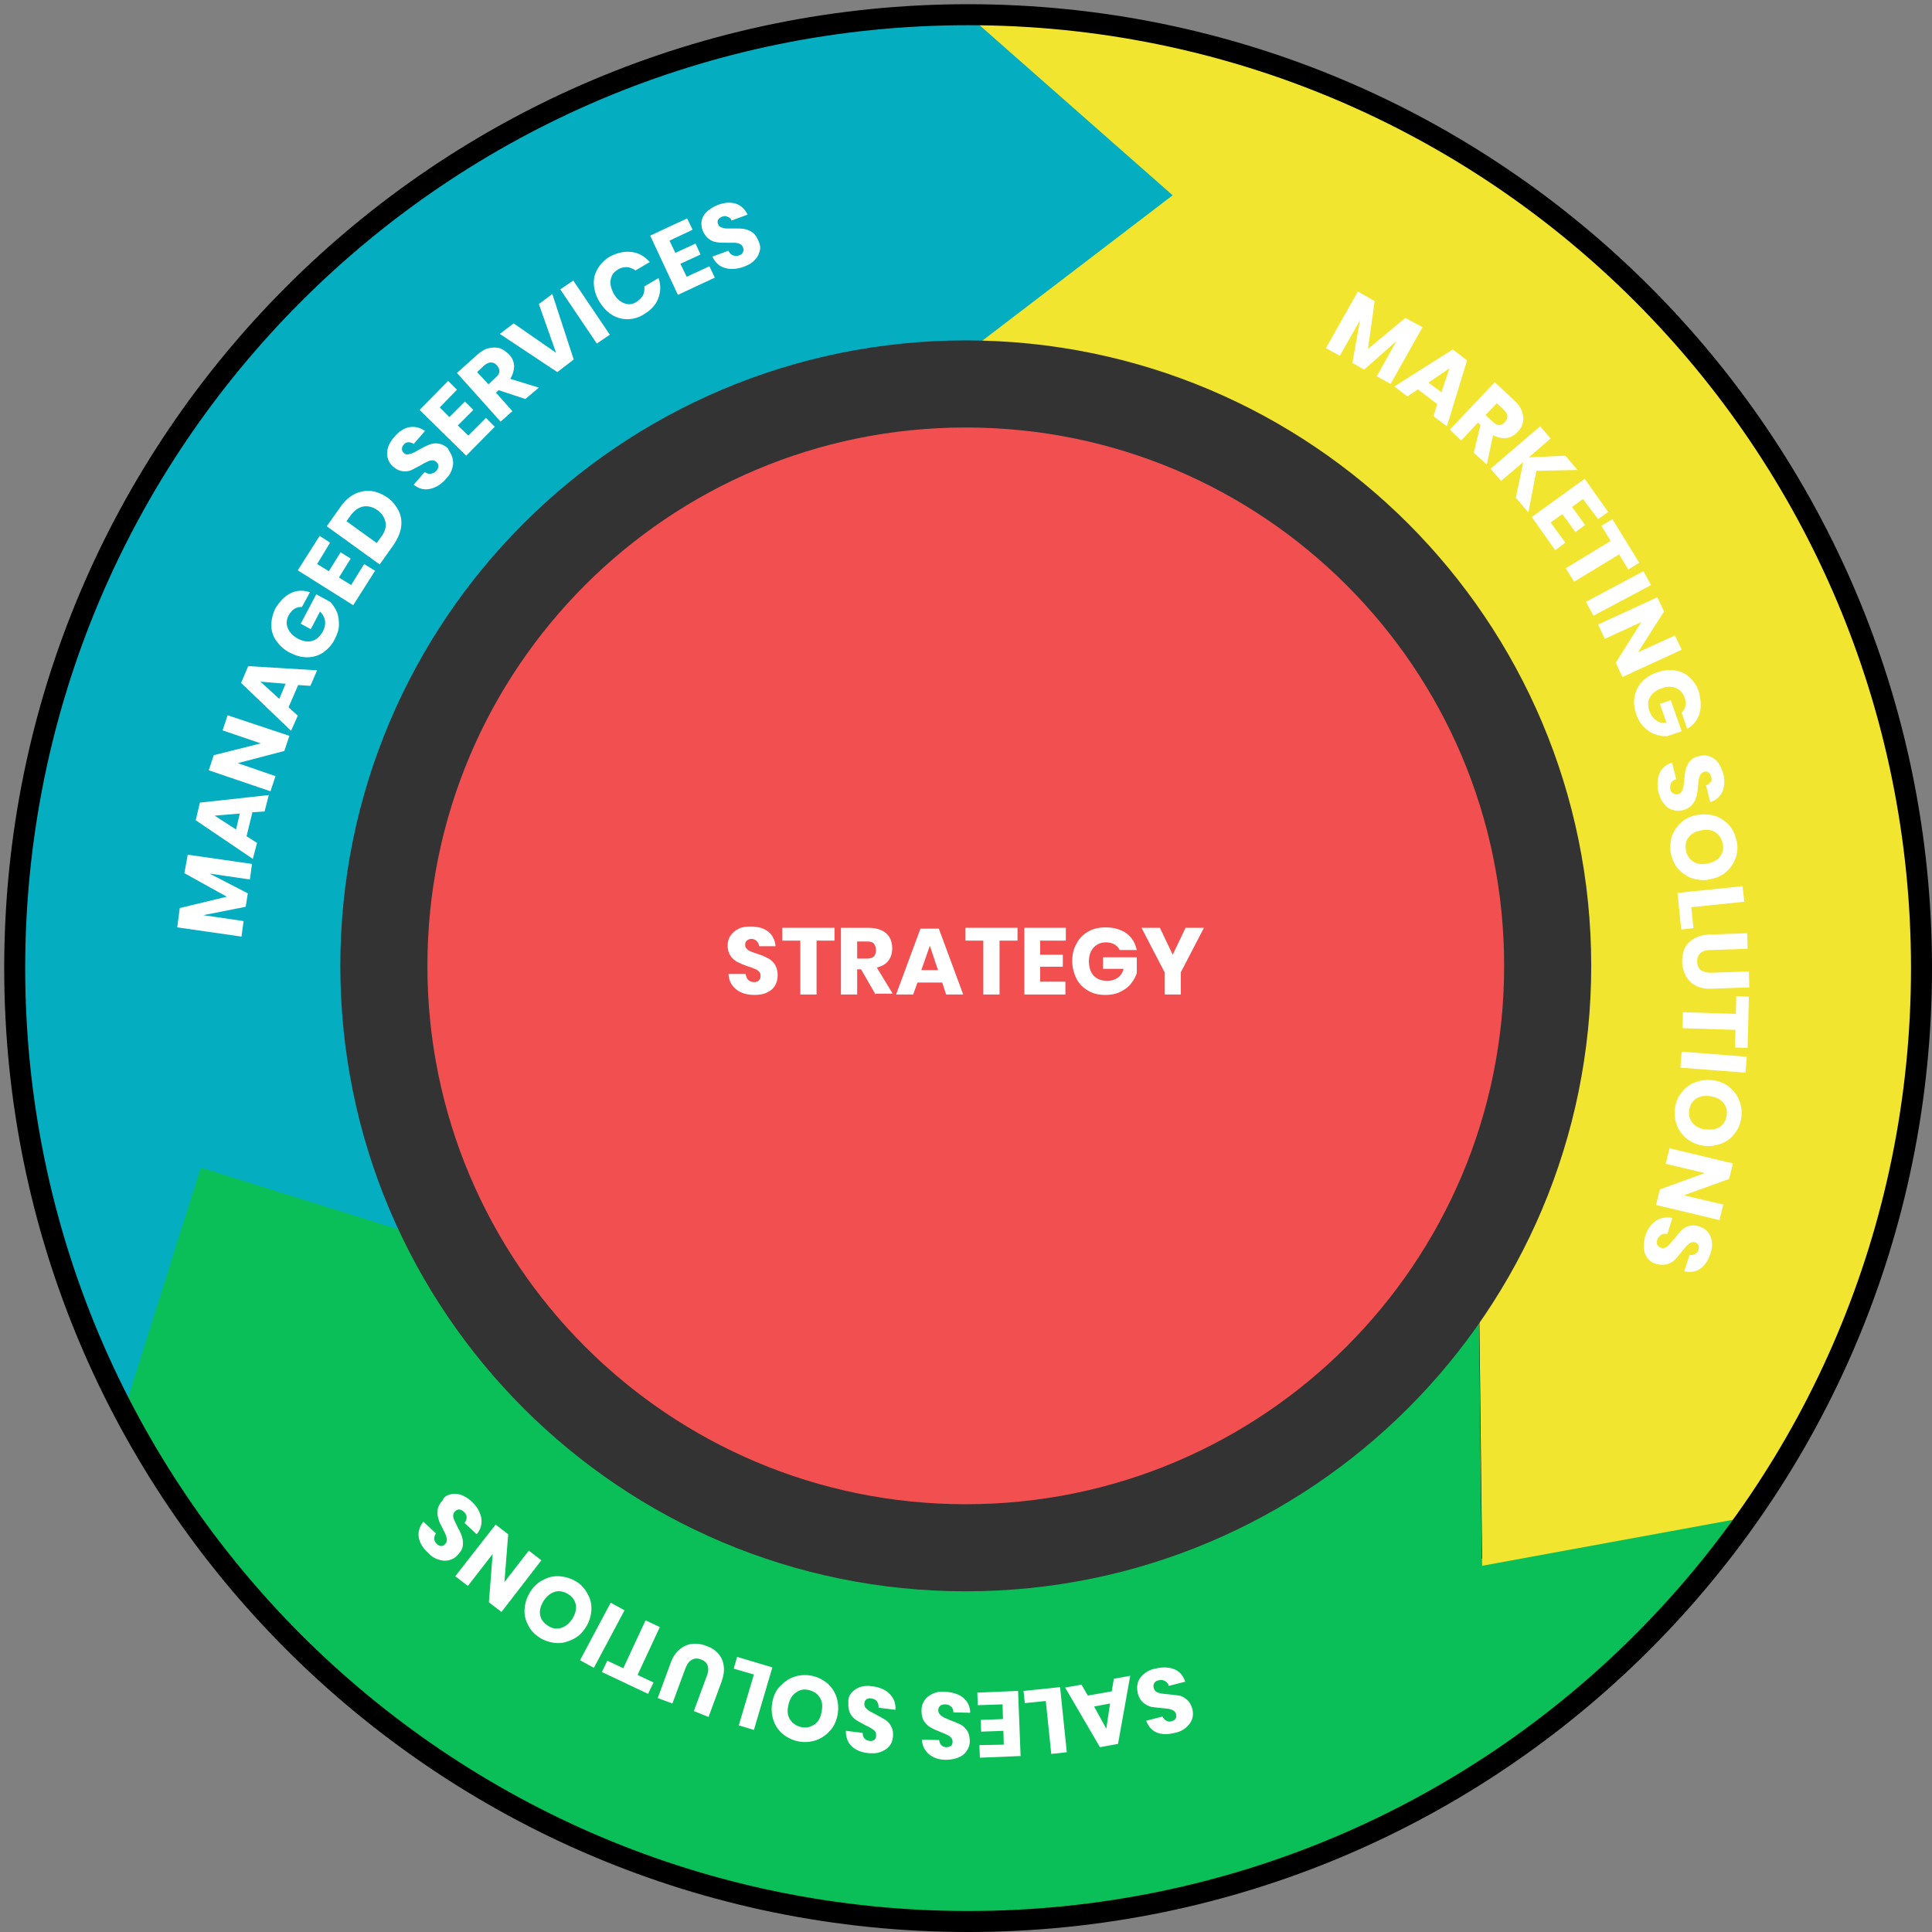 <?xml version="1.0" encoding="utf-8"?>
<!-- Generator: Adobe Illustrator 24.3.0, SVG Export Plug-In . SVG Version: 6.00 Build 0)  -->
<svg version="1.1" id="epeqav7h16cj1" shape-rendering="geometricPrecision" text-rendering="geometricPrecision"
	 xmlns="http://www.w3.org/2000/svg" xmlns:xlink="http://www.w3.org/1999/xlink" x="0px" y="0px" viewBox="0 0 460 460"
	 style="enable-background:new 0 0 460 460;" xml:space="preserve">
<rect x="0" y="0" width="460" height="460" fill="#808080" stroke="none"/>
<style type="text/css">
	.st0{stroke:#000000;stroke-miterlimit:10;}
	.st1{fill:#04ADBF;}
	.st2{fill:#0ABF58;}
	.st3{fill:#F2E530;}
	.st4{fill:#FFFFFF;}
	.st5{fill:none;stroke:#000000;stroke-width:5;stroke-miterlimit:10;}
	.st6{fill:#F25050;stroke:#333333;stroke-width:20.366;stroke-miterlimit:10.183;}
</style>
<path id="epeqav7h16cj2" class="st0" d="M230.5,457.5c125.4,0,227-101.6,227-227s-101.6-227-227-227c-125.4,0-227,101.6-227,227
	S105.1,457.5,230.5,457.5z"/>
<g id="epeqav7h16cj3">
	<path id="epeqav7h16cj4" class="st1" d="M235.8,3.5l50.2,43l-49.9,37.3c0,0-198.6,12-133,213.9l-54.5-16.4L30.3,337
		c0,0-68.8-105.8,11.8-231.5C115.9-9.8,235.8,3.5,235.8,3.5z"/>
	<path id="epeqav7h16cj5" class="st2" d="M30,334.4L47.8,278l53.1,16.6c0,0,105.7,171.8,251.2,14.4l0.7,62.1l63.2-11.6
		c0,0-59.2,97.7-185.5,97.6C117.4,457,50.5,381.4,30,334.4z"/>
	<path id="epeqav7h16cj6" class="st3" d="M416.2,361.2l-63.3,11.6l-0.7-61.3c0,0,72.9-141.3-121.7-227.8l48.7-37.2L230.5,3.6
		c0,0,135.4-11.2,202.4,124.1C487.2,237.2,443.2,328.2,416.2,361.2z"/>
	<path id="epeqav7h16cj7" class="st4" d="M107.2,355.8c0.8-0.2,1.6-0.2,2.5,0.1c0.9,0.3,1.7,0.8,2.6,1.6c1.3,1.2,2,2.5,2.3,3.9
		c0.2,1.4-0.1,2.7-1.1,3.9l-2.9-2.7c0.4-0.5,0.5-0.9,0.5-1.4s-0.3-0.9-0.7-1.3c-0.4-0.3-0.7-0.5-1.1-0.5s-0.7,0.2-1,0.5
		c-0.3,0.3-0.4,0.6-0.4,1s0.1,0.7,0.3,1.1c0.2,0.4,0.4,0.9,0.7,1.5c0.5,0.9,0.9,1.7,1.1,2.4c0.2,0.7,0.3,1.4,0.2,2.1
		c-0.1,0.8-0.5,1.5-1.2,2.2c-0.6,0.7-1.3,1.1-2.2,1.3c-0.8,0.2-1.6,0.1-2.5-0.2c-0.9-0.3-1.7-0.8-2.4-1.6c-1.3-1.2-2-2.4-2.2-3.7
		s0.2-2.5,1.1-3.7l3,2.8c-0.3,0.4-0.4,0.8-0.4,1.3c0,0.4,0.2,0.8,0.6,1.2c0.3,0.3,0.7,0.5,1,0.5c0.4,0,0.7-0.1,1-0.5
		c0.3-0.3,0.4-0.6,0.4-0.9c0-0.4-0.1-0.7-0.2-1.1c-0.2-0.4-0.4-0.9-0.7-1.5c-0.5-0.9-0.9-1.7-1.1-2.4c-0.2-0.7-0.3-1.4-0.2-2.2
		s0.5-1.5,1.2-2.3C105.7,356.4,106.4,356,107.2,355.8z"/>
	<path id="epeqav7h16cj8" class="st4" d="M118,363l3,2.3l-0.9,11.4l5.8-7.5l3,2.3l-9.5,12.3l-3-2.3l0.9-11.5l-5.9,7.6l-3-2.3
		L118,363z"/>
	<path id="epeqav7h16cj9" class="st4" d="M125.8,387c-0.7-1.2-1-2.5-0.9-3.9s0.5-2.7,1.3-4c0.8-1.3,1.8-2.3,3.1-2.9
		c1.2-0.7,2.5-1,3.9-0.9c1.4,0.1,2.7,0.5,3.9,1.2c1.2,0.7,2.2,1.8,2.8,3c0.7,1.2,1,2.5,0.9,3.9c-0.1,1.4-0.5,2.8-1.3,4
		c-0.8,1.3-1.8,2.3-3.1,2.9c-1.3,0.6-2.5,1-3.9,0.9c-1.4-0.1-2.7-0.5-3.9-1.2C127.4,389.2,126.4,388.3,125.8,387z M133.6,387.6
		c1-0.3,1.9-1,2.7-2.2c0.7-1.2,1-2.3,0.8-3.3c-0.2-1.1-0.8-1.9-1.9-2.6c-1-0.6-2.1-0.8-3.1-0.5s-1.9,1-2.7,2.2
		c-0.7,1.2-1,2.3-0.8,3.3c0.2,1.1,0.8,1.9,1.9,2.6C131.6,387.8,132.5,387.9,133.6,387.6z"/>
	<path id="epeqav7h16cj10" class="st4" d="M138.1,395.3l7.3-13.7l3.3,1.8l-7.3,13.7L138.1,395.3z"/>
	<path id="epeqav7h16cj11" class="st4" d="M143.3,398.1l1.3-2.7l3.8,1.8l5.3-11.4l3.4,1.6l-5.3,11.4l3.8,1.8l-1.3,2.7L143.3,398.1z"
		/>
	<path id="epeqav7h16cj12" class="st4" d="M165.2,407.4l3.1-8.4c0.4-1,0.4-1.8,0.2-2.4c-0.2-0.7-0.8-1.2-1.6-1.5
		c-0.8-0.3-1.5-0.3-2.2,0.1c-0.6,0.3-1.1,1-1.5,2l-3.1,8.4l-3.5-1.3l3.1-8.4c0.5-1.4,1.2-2.4,2.1-3.2c0.9-0.7,1.9-1.2,3-1.3
		c1.1-0.1,2.2,0,3.4,0.5c1.2,0.4,2.1,1,2.8,1.8c0.7,0.8,1.2,1.8,1.3,2.9c0.2,1.1,0,2.4-0.5,3.8l-3.1,8.4L165.2,407.4z"/>
	<path id="epeqav7h16cj13" class="st4" d="M179.5,398.7l-4.8-1.4l0.8-2.8l8.4,2.5l-4.4,14.9l-3.6-1.1L179.5,398.7z"/>
	<path id="epeqav7h16cj14" class="st4" d="M186.3,412.8c-1-0.9-1.8-2-2.2-3.4c-0.4-1.3-0.5-2.7-0.2-4.2s0.9-2.8,1.9-3.8
		s2.1-1.8,3.4-2.2c1.3-0.4,2.7-0.5,4.1-0.2c1.4,0.3,2.6,0.9,3.7,1.8c1,0.9,1.8,2,2.2,3.4c0.4,1.3,0.5,2.7,0.2,4.2s-0.9,2.8-1.9,3.8
		c-0.9,1-2.1,1.8-3.4,2.2s-2.7,0.5-4.1,0.2C188.6,414.3,187.4,413.7,186.3,412.8z M193.9,410.6c0.9-0.6,1.5-1.6,1.7-3
		c0.3-1.3,0.2-2.5-0.4-3.4c-0.5-0.9-1.4-1.5-2.6-1.8c-1.2-0.3-2.2-0.1-3.1,0.6c-0.9,0.6-1.5,1.6-1.8,3c-0.3,1.4-0.2,2.5,0.4,3.4
		s1.4,1.5,2.6,1.8C191.9,411.5,193,411.2,193.9,410.6z"/>
	<path id="epeqav7h16cj15" class="st4" d="M202.7,403.1c0.5-0.6,1.2-1.1,2-1.4c0.9-0.3,1.9-0.4,3-0.2c1.7,0.2,3.1,0.8,4.1,1.8
		s1.5,2.2,1.4,3.8l-4-0.5c0-0.6-0.1-1.1-0.4-1.5s-0.7-0.6-1.3-0.7c-0.5-0.1-0.9,0-1.2,0.2c-0.3,0.2-0.5,0.6-0.5,1s0,0.7,0.3,1
		c0.2,0.3,0.5,0.5,0.9,0.8c0.4,0.2,0.9,0.5,1.5,0.8c0.9,0.5,1.7,0.9,2.3,1.3c0.6,0.4,1.1,0.9,1.4,1.6c0.4,0.7,0.5,1.5,0.4,2.5
		c-0.1,0.9-0.4,1.7-1,2.3c-0.5,0.6-1.3,1-2.1,1.3c-0.9,0.3-1.8,0.3-2.9,0.2c-1.7-0.2-3-0.8-3.9-1.7c-0.9-0.9-1.3-2.1-1.3-3.6l4,0.5
		c0,0.5,0.1,0.9,0.4,1.3c0.3,0.3,0.6,0.5,1.2,0.6c0.4,0.1,0.8,0,1.1-0.2c0.3-0.2,0.5-0.5,0.5-1c0-0.4,0-0.7-0.2-1
		c-0.2-0.3-0.5-0.5-0.8-0.7c-0.3-0.2-0.8-0.5-1.5-0.8c-0.9-0.5-1.7-0.9-2.3-1.3c-0.6-0.4-1.1-1-1.4-1.6s-0.5-1.5-0.4-2.5
		C201.9,404.4,202.2,403.7,202.7,403.1z"/>
	<path id="epeqav7h16cj16" class="st4" d="M220.1,404.9c0.4-0.7,1.1-1.2,1.9-1.6c0.8-0.4,1.8-0.6,3-0.5c1.7,0.1,3.2,0.5,4.3,1.4
		c1.1,0.9,1.7,2.1,1.7,3.6l-4-0.1c0-0.6-0.2-1.1-0.6-1.4c-0.3-0.3-0.8-0.5-1.4-0.5c-0.5,0-0.9,0.1-1.2,0.4c-0.3,0.3-0.4,0.6-0.4,1
		c0,0.4,0.1,0.7,0.4,1c0.2,0.3,0.6,0.5,0.9,0.7c0.4,0.2,0.9,0.4,1.6,0.7c1,0.4,1.8,0.7,2.4,1c0.6,0.3,1.1,0.8,1.6,1.5
		c0.4,0.6,0.6,1.5,0.6,2.5c0,0.9-0.3,1.7-0.8,2.4s-1.2,1.2-2,1.5s-1.8,0.5-2.9,0.5c-1.7,0-3.1-0.5-4.1-1.4s-1.5-2-1.6-3.4l4.1,0.1
		c0.1,0.5,0.2,0.9,0.5,1.2s0.7,0.5,1.2,0.5c0.4,0,0.8-0.1,1.1-0.3c0.3-0.2,0.4-0.6,0.4-1c0-0.4-0.1-0.7-0.3-0.9
		c-0.2-0.3-0.5-0.5-0.9-0.7c-0.4-0.2-0.9-0.4-1.6-0.7c-1-0.4-1.8-0.7-2.4-1.1c-0.6-0.3-1.1-0.8-1.6-1.5c-0.4-0.6-0.6-1.5-0.6-2.5
		C219.4,406.4,219.6,405.6,220.1,404.9z"/>
	<path id="epeqav7h16cj17" class="st4" d="M239,415.4l-0.1-3.3l-5.3,0.2l-0.1-2.8l5.3-0.2l-0.1-3.5l-5.9,0.2l-0.1-3l9.7-0.4
		l0.6,15.5l-9.7,0.4l-0.1-3L239,415.4z"/>
	<path id="epeqav7h16cj18" class="st4" d="M249,405l-5,0.5l-0.3-2.9l8.7-0.9l1.6,15.5l-3.7,0.4L249,405z"/>
	<path id="epeqav7h16cj19" class="st4" d="M259,403.7l5.7-1l0.5-3l3.9-0.7l-2.9,16.2l-4.3,0.8l-8.3-14.2l3.9-0.7L259,403.7z
		 M260.5,406.3l2.9,5.3l0.9-6L260.5,406.3z"/>
	<path id="epeqav7h16cj20" class="st4" d="M270.9,400.7c0.2-0.8,0.7-1.5,1.4-2.1c0.7-0.6,1.6-1.1,2.7-1.3c1.7-0.4,3.2-0.4,4.5,0.1
		c1.3,0.5,2.2,1.5,2.7,3l-3.9,1c-0.2-0.6-0.5-0.9-1-1.2c-0.4-0.2-0.9-0.3-1.5-0.1c-0.5,0.1-0.8,0.3-1,0.7c-0.2,0.3-0.2,0.7-0.1,1.1
		s0.3,0.7,0.6,0.9c0.3,0.2,0.7,0.3,1.1,0.4c0.4,0.1,1,0.1,1.7,0.2c1,0.1,1.9,0.2,2.6,0.3c0.7,0.1,1.3,0.5,1.9,1s1,1.2,1.3,2.2
		c0.2,0.9,0.2,1.7-0.1,2.5c-0.3,0.8-0.8,1.4-1.5,2c-0.7,0.6-1.6,1-2.6,1.2c-1.7,0.4-3.1,0.4-4.3-0.1c-1.2-0.5-2-1.5-2.5-2.8l3.9-1
		c0.2,0.5,0.5,0.8,0.9,1c0.4,0.2,0.8,0.3,1.3,0.1c0.4-0.1,0.7-0.3,0.9-0.6c0.2-0.3,0.2-0.7,0.1-1.1s-0.3-0.6-0.6-0.8
		c-0.3-0.2-0.6-0.3-1-0.4c-0.4-0.1-1-0.1-1.7-0.2c-1.1-0.1-1.9-0.2-2.6-0.3c-0.7-0.2-1.3-0.5-1.9-1s-1-1.2-1.3-2.2
		C270.7,402.2,270.7,401.4,270.9,400.7z"/>
	<path id="epeqav7h16cj21" class="st4" d="M392.4,299.7c-0.5-0.6-0.9-1.4-1-2.3s0-1.9,0.3-3c0.5-1.7,1.4-2.9,2.5-3.7
		c1.2-0.8,2.5-1,4-0.7l-1.2,3.8c-0.6-0.1-1.1-0.1-1.5,0.2s-0.7,0.6-0.9,1.2c-0.2,0.5-0.1,0.9,0,1.2c0.2,0.3,0.5,0.6,0.9,0.7
		s0.7,0.1,1.1-0.1s0.6-0.4,0.9-0.7c0.3-0.3,0.6-0.8,1.1-1.3c0.6-0.8,1.2-1.5,1.7-2s1.1-0.9,1.8-1.1c0.7-0.2,1.6-0.2,2.5,0.1
		s1.6,0.8,2.1,1.4c0.5,0.7,0.8,1.4,0.9,2.3c0.1,0.9,0,1.9-0.4,2.9c-0.5,1.6-1.4,2.8-2.4,3.5c-1.1,0.7-2.3,0.9-3.8,0.6l1.3-3.9
		c0.5,0.1,1,0,1.3-0.2c0.4-0.2,0.6-0.5,0.8-1c0.1-0.4,0.1-0.8,0-1.1s-0.4-0.6-0.9-0.7c-0.3-0.1-0.7-0.1-1,0.1
		c-0.3,0.2-0.6,0.4-0.9,0.7c-0.3,0.3-0.6,0.7-1.1,1.3c-0.6,0.8-1.2,1.5-1.7,2s-1.1,0.9-1.9,1.1c-0.7,0.2-1.6,0.2-2.6-0.1
		C393.6,300.8,392.9,300.3,392.4,299.7z"/>
	<path id="epeqav7h16cj22" class="st4" d="M394.3,286.9l0.9-3.7l10.7-3.9l-9.3-2.2l0.9-3.7l15.1,3.6l-0.9,3.7l-10.8,3.9l9.4,2.2
		l-0.9,3.7L394.3,286.9z"/>
	<path id="epeqav7h16cj23" class="st4" d="M413,269.9c-0.8,1.1-1.9,1.9-3.2,2.4c-1.3,0.5-2.7,0.7-4.2,0.5c-1.5-0.2-2.8-0.8-3.9-1.6
		c-1.1-0.9-1.9-1.9-2.4-3.2s-0.7-2.6-0.5-4.1c0.2-1.5,0.7-2.7,1.6-3.8c0.8-1.1,1.9-1.9,3.2-2.4c1.3-0.5,2.7-0.7,4.2-0.5
		c1.5,0.2,2.8,0.7,3.9,1.6c1.1,0.9,1.9,1.9,2.4,3.2s0.7,2.6,0.5,4.1C414.4,267.5,413.9,268.8,413,269.9z M410.3,262.5
		c-0.7-0.8-1.7-1.3-3.1-1.5c-1.4-0.2-2.5,0-3.4,0.6s-1.4,1.5-1.6,2.7c-0.2,1.2,0.1,2.2,0.8,3.1c0.7,0.8,1.7,1.4,3.1,1.5
		c1.4,0.1,2.5,0,3.4-0.6c0.9-0.6,1.4-1.5,1.6-2.7C411.3,264.4,411,263.4,410.3,262.5z"/>
	<path id="epeqav7h16cj24" class="st4" d="M415.6,255.4l-15.5-1.2l0.3-3.8l15.5,1.2L415.6,255.4z"/>
	<path id="epeqav7h16cj25" class="st4" d="M416.1,249.5l-3-0.1l0.1-4.2l-12.6-0.4l0.1-3.8l12.6,0.4l0.1-4.2l3,0.1L416.1,249.5z"/>
	<path id="epeqav7h16cj26" class="st4" d="M416.1,225.9l-9,0.3c-1,0-1.8,0.3-2.3,0.8s-0.8,1.2-0.7,2c0,0.9,0.3,1.5,0.9,2
		c0.6,0.4,1.4,0.6,2.4,0.6l9-0.3l0.1,3.8l-9,0.3c-1.5,0.1-2.7-0.2-3.7-0.7s-1.8-1.3-2.4-2.3c-0.5-1-0.8-2.1-0.9-3.3
		c0-1.2,0.2-2.4,0.6-3.3c0.5-1,1.2-1.7,2.2-2.3c1-0.6,2.2-0.9,3.7-1l9-0.3L416.1,225.9z"/>
	<path id="epeqav7h16cj27" class="st4" d="M402.7,216l0.5,5l-2.9,0.3l-0.9-8.7l15.5-1.6l0.4,3.7L402.7,216z"/>
	<path id="epeqav7h16cj28" class="st4" d="M413.2,204.4c-0.5,1.3-1.3,2.4-2.3,3.3c-1.1,0.9-2.4,1.4-3.9,1.7s-2.9,0.1-4.2-0.3
		c-1.3-0.5-2.4-1.3-3.3-2.3c-0.9-1.1-1.4-2.3-1.7-3.7c-0.2-1.4-0.1-2.8,0.3-4.1c0.5-1.3,1.3-2.4,2.3-3.3c1.1-0.9,2.4-1.5,3.9-1.7
		c1.5-0.2,2.9-0.1,4.2,0.3c1.3,0.5,2.4,1.3,3.3,2.3c0.9,1.1,1.4,2.3,1.7,3.7C413.8,201.8,413.7,203.1,413.2,204.4z M408.5,198.2
		c-0.9-0.6-2-0.8-3.4-0.5c-1.3,0.2-2.4,0.8-3,1.6c-0.7,0.8-0.9,1.9-0.7,3.1s0.8,2.1,1.7,2.7c0.9,0.6,2,0.8,3.4,0.5
		c1.3-0.2,2.4-0.8,3-1.6c0.7-0.9,0.9-1.9,0.7-3.1C409.9,199.7,409.4,198.8,408.5,198.2z"/>
	<path id="epeqav7h16cj29" class="st4" d="M398.2,192.8c-0.8-0.2-1.5-0.7-2-1.4c-0.6-0.7-1-1.6-1.3-2.7c-0.4-1.7-0.3-3.2,0.2-4.5
		c0.5-1.3,1.6-2.2,3-2.6l1,3.9c-0.6,0.2-1,0.5-1.2,0.9c-0.2,0.4-0.3,0.9-0.2,1.5c0.1,0.5,0.3,0.8,0.7,1c0.3,0.2,0.7,0.3,1.1,0.2
		s0.7-0.3,0.9-0.6c0.2-0.3,0.3-0.7,0.4-1.1c0.1-0.4,0.1-1,0.2-1.7c0.1-1,0.2-1.9,0.4-2.6c0.2-0.7,0.5-1.3,1-1.9
		c0.5-0.6,1.2-1,2.2-1.2c0.9-0.2,1.7-0.2,2.5,0.1c0.8,0.3,1.4,0.8,2,1.5c0.5,0.7,0.9,1.6,1.2,2.6c0.4,1.7,0.3,3.1-0.2,4.3
		c-0.6,1.2-1.5,2-2.9,2.5l-1-4c0.5-0.2,0.8-0.5,1.1-0.8c0.3-0.3,0.3-0.8,0.1-1.3c-0.1-0.4-0.3-0.7-0.6-1c-0.3-0.2-0.7-0.3-1.1-0.1
		c-0.4,0.1-0.6,0.3-0.8,0.6c-0.2,0.3-0.3,0.6-0.4,1c-0.1,0.4-0.1,1-0.2,1.7c-0.1,1-0.2,1.9-0.4,2.6c-0.2,0.7-0.5,1.3-1,1.9
		s-1.2,1-2.2,1.3C399.8,193.1,399,193.1,398.2,192.8z"/>
	<path id="epeqav7h16cj30" class="st4" d="M404.6,170c-0.5,1.5-1.4,2.7-2.9,3.5l-1.3-3.8c0.4-0.4,0.7-1,0.9-1.6
		c0.1-0.6,0.1-1.3-0.2-2c-0.4-1.1-1.1-1.9-2.1-2.3c-1-0.4-2.1-0.4-3.4,0.1c-1.4,0.5-2.3,1.2-2.8,2.2s-0.5,2.1,0,3.4
		c0.3,0.8,0.8,1.5,1.5,2c0.7,0.5,1.5,0.7,2.5,0.6l-1.6-4.5l2.6-0.9l2.6,7.4l-3.5,1.2c-1,0-1.9-0.1-2.9-0.5c-0.9-0.3-1.8-0.9-2.6-1.7
		s-1.4-1.8-1.8-3c-0.5-1.5-0.7-2.9-0.4-4.2c0.2-1.3,0.8-2.5,1.7-3.5s2.1-1.8,3.6-2.3s2.9-0.7,4.2-0.5c1.3,0.2,2.5,0.7,3.5,1.6
		c1,0.9,1.8,2,2.3,3.5C405,166.8,405.1,168.5,404.6,170z"/>
	<path id="epeqav7h16cj31" class="st4" d="M386.3,161.2l-1.6-3.4l6.1-9.7l-8.7,4l-1.6-3.4l14.1-6.5l1.6,3.4l-6.2,9.7l8.8-4l1.6,3.4
		L386.3,161.2z"/>
	<path id="epeqav7h16cj32" class="st4" d="M393.1,139.3l-13.7,7.3l-1.8-3.3l13.7-7.3L393.1,139.3z"/>
	<path id="epeqav7h16cj33" class="st4" d="M390.3,134l-2.6,1.6l-2.2-3.6l-10.7,6.5l-2-3.2l10.7-6.5l-2.2-3.6l2.6-1.6L390.3,134z"/>
	<path id="epeqav7h16cj34" class="st4" d="M376.9,118.8l-2.6,1.9l3.1,4.3l-2.3,1.7l-3.1-4.3l-2.8,2l3.5,4.8l-2.4,1.8l-5.6-7.9
		l12.6-9.1l5.6,7.9l-2.4,1.7L376.9,118.8z"/>
	<path id="epeqav7h16cj35" class="st4" d="M365.8,112.1l-1.9,9.9l-3-3.5l1.8-8.5l-5.3,4.5l-2.5-2.9l11.8-10.1l2.5,2.9l-5.2,4.5
		l8.7-0.4l2.9,3.4L365.8,112.1z"/>
	<path id="epeqav7h16cj36" class="st4" d="M350.9,107.8l1.6-6.6l-0.6-0.6l-4,4.3l-2.7-2.6L355.9,91l4.7,4.4c0.9,0.8,1.5,1.7,1.8,2.6
		s0.4,1.8,0.2,2.6c-0.2,0.8-0.6,1.6-1.3,2.3c-0.8,0.8-1.7,1.3-2.7,1.4s-2-0.1-3.1-0.7l-1.5,7L350.9,107.8z M353.7,98.8l1.7,1.6
		c0.5,0.5,1.1,0.8,1.5,0.8c0.5,0,0.9-0.2,1.4-0.7c0.4-0.4,0.6-0.9,0.6-1.4s-0.3-1-0.8-1.5l-1.7-1.6L353.7,98.8z"/>
	<path id="epeqav7h16cj37" class="st4" d="M342.2,96.2l-4.6-3.5l-2.5,1.7L332,92l13.9-8.8l3.4,2.6l-4.8,15.7l-3.2-2.4L342.2,96.2z
		 M343.2,93.4l1.9-5.7l-5,3.4L343.2,93.4z"/>
	<path id="epeqav7h16cj38" class="st4" d="M338.7,77.9l-7.6,13.5l-3.3-1.8l4.7-8.4l-7.7,6.8l-2.8-1.6l1.8-10.1l-4.8,8.4l-3.3-1.8
		l7.6-13.5l4,2.3l-1.6,11.4l8.9-7.4L338.7,77.9z"/>
	<path id="epeqav7h16cj39" class="st4" d="M180.9,59.7c-0.2,0.8-0.5,1.5-1.2,2.2c-0.6,0.7-1.5,1.2-2.6,1.6c-1.6,0.6-3.1,0.7-4.5,0.3
		c-1.4-0.4-2.3-1.3-3-2.7l3.8-1.4c0.3,0.5,0.6,0.9,1.1,1.1s0.9,0.2,1.5,0c0.5-0.2,0.8-0.4,0.9-0.8c0.2-0.3,0.2-0.7,0-1.1
		c-0.1-0.4-0.4-0.6-0.7-0.8s-0.7-0.2-1.1-0.3c-0.4,0-1,0-1.7,0c-1,0-1.9,0-2.6-0.1c-0.7-0.1-1.4-0.3-2-0.8c-0.6-0.4-1.1-1.1-1.5-2
		c-0.3-0.9-0.4-1.7-0.2-2.5c0.2-0.8,0.6-1.5,1.3-2.1c0.7-0.6,1.5-1.1,2.5-1.5c1.6-0.6,3.1-0.7,4.3-0.3c1.2,0.4,2.2,1.3,2.8,2.6
		l-3.8,1.4c-0.2-0.5-0.6-0.8-1-0.9c-0.4-0.2-0.8-0.2-1.3,0c-0.4,0.2-0.7,0.4-0.9,0.7s-0.2,0.7,0,1.1c0.1,0.3,0.3,0.6,0.7,0.7
		c0.3,0.2,0.7,0.2,1.1,0.3c0.4,0,1,0,1.7,0c1.1,0,1.9,0,2.6,0.1c0.7,0.1,1.4,0.4,2,0.8c0.6,0.4,1.1,1.1,1.5,2.1
		C181,58.2,181.1,59,180.9,59.7z"/>
	<path id="epeqav7h16cj40" class="st4" d="M159.4,57.3l1.4,2.9l4.8-2.2l1.2,2.6l-4.8,2.2l1.5,3.1l5.4-2.5l1.3,2.7l-8.8,4.1
		l-6.6-14.1l8.8-4.1l1.3,2.7L159.4,57.3z"/>
	<path id="epeqav7h16cj41" class="st4" d="M150.4,60c1.6,0.2,3.1,1,4.3,2.4l-3.4,2c-0.6-0.5-1.3-0.7-2-0.8c-0.7,0-1.5,0.1-2.2,0.6
		c-1,0.6-1.5,1.3-1.7,2.4c-0.2,1,0.1,2.1,0.7,3.3c0.7,1.2,1.5,1.9,2.5,2.3c1,0.4,2,0.3,2.9-0.3c0.7-0.4,1.2-1,1.6-1.6
		c0.3-0.7,0.4-1.4,0.3-2.1l3.4-2c0.6,1.7,0.5,3.4-0.1,4.9c-0.6,1.6-1.8,2.8-3.5,3.8c-1.3,0.8-2.6,1.1-3.9,1.1s-2.6-0.4-3.7-1.1
		c-1.1-0.7-2.1-1.8-2.9-3.1c-0.8-1.3-1.2-2.7-1.3-4c-0.1-1.4,0.2-2.6,0.9-3.8s1.6-2.1,2.9-2.9C147.1,60.1,148.8,59.8,150.4,60z"/>
	<path id="epeqav7h16cj42" class="st4" d="M136.5,66.8l8.7,12.9l-3.1,2.1l-8.7-12.9L136.5,66.8z"/>
	<path id="epeqav7h16cj43" class="st4" d="M122.3,77l10.1,7l-4.1-11.6l3.2-2.4l5.1,15.6l-3.9,3L119,79.5L122.3,77z"/>
	<path id="epeqav7h16cj44" class="st4" d="M125.1,95l-6.4-2.1l-0.6,0.6l3.9,4.4l-2.8,2.5l-10.4-11.6l4.8-4.3
		c0.9-0.8,1.8-1.4,2.8-1.6c0.9-0.2,1.8-0.2,2.6,0c0.8,0.3,1.5,0.8,2.2,1.5c0.8,0.8,1.2,1.8,1.2,2.8s-0.3,2-0.9,3l6.8,2.1L125.1,95z
		 M116.3,91.5l1.7-1.6c0.6-0.5,0.9-1,0.9-1.5s-0.2-1-0.6-1.4c-0.4-0.5-0.9-0.7-1.4-0.7s-1,0.2-1.6,0.7l-1.7,1.6L116.3,91.5z"/>
	<path id="epeqav7h16cj45" class="st4" d="M104.7,97l2.3,2.3l3.7-3.7l2,2l-3.7,3.7l2.5,2.4l4.2-4.2l2.1,2.1l-6.8,6.9L99.9,97.6
		l6.8-6.9l2.1,2.1L104.7,97z"/>
	<path id="epeqav7h16cj46" class="st4" d="M107.7,108.9c0.2,0.8,0.3,1.6,0,2.5c-0.2,0.9-0.7,1.8-1.5,2.6c-1.1,1.3-2.4,2.1-3.8,2.4
		s-2.7,0-3.9-1l2.6-3c0.5,0.3,1,0.5,1.5,0.4s0.9-0.3,1.3-0.7c0.3-0.4,0.5-0.7,0.5-1.1s-0.2-0.7-0.5-1c-0.3-0.3-0.6-0.4-1-0.4
		s-0.7,0.1-1.1,0.3s-0.9,0.4-1.5,0.8c-0.9,0.5-1.7,0.9-2.3,1.2c-0.6,0.3-1.4,0.4-2.1,0.3c-0.8-0.1-1.5-0.4-2.3-1.1
		c-0.7-0.6-1.1-1.3-1.3-2.1c-0.2-0.8-0.2-1.6,0.1-2.5c0.3-0.9,0.8-1.7,1.5-2.5c1.1-1.3,2.4-2.1,3.6-2.3c1.3-0.2,2.5,0.1,3.7,0.9
		l-2.7,3.1c-0.4-0.3-0.9-0.4-1.3-0.4s-0.8,0.2-1.1,0.6c-0.3,0.3-0.4,0.7-0.4,1c0,0.4,0.2,0.7,0.5,1c0.3,0.2,0.6,0.4,0.9,0.3
		c0.3-0.1,0.7-0.1,1.1-0.3s0.9-0.4,1.5-0.8c0.9-0.5,1.7-0.9,2.4-1.2c0.7-0.3,1.4-0.4,2.2-0.3c0.8,0.1,1.5,0.4,2.3,1.1
		C107,107.5,107.5,108.2,107.7,108.9z"/>
	<path id="epeqav7h16cj47" class="st4" d="M94.9,121.6c0.6,1.2,0.8,2.5,0.6,3.9c-0.2,1.4-0.8,2.7-1.7,4.1l-3.4,4.8l-12.6-9.1
		l3.4-4.8c1-1.4,2.1-2.3,3.3-2.9c1.2-0.6,2.5-0.8,3.9-0.7c1.3,0.2,2.6,0.7,3.9,1.6C93.4,119.3,94.3,120.4,94.9,121.6z M91.8,124.4
		c-0.2-1.1-0.8-2.1-1.9-2.9c-1.1-0.8-2.3-1.1-3.4-0.9c-1.1,0.2-2.1,0.9-3,2.1l-1,1.4l7.2,5.2l1-1.4C91.6,126.7,92,125.6,91.8,124.4z
		"/>
	<path id="epeqav7h16cj48" class="st4" d="M75.5,134.3l2.8,1.7l2.8-4.5l2.4,1.5l-2.8,4.5l2.9,1.8l3.1-5l2.6,1.6l-5.2,8.2l-13.2-8.3
		l5.2-8.2l2.5,1.6L75.5,134.3z"/>
	<path id="epeqav7h16cj49" class="st4" d="M69.3,141.2c1.4-0.7,2.9-0.7,4.5-0.2l-1.9,3.5c-0.6,0-1.2,0.1-1.7,0.4s-1,0.8-1.4,1.5
		c-0.6,1-0.7,2.1-0.3,3.1c0.4,1,1.1,1.8,2.3,2.5c1.3,0.7,2.5,0.9,3.5,0.6c1.1-0.3,1.9-1.1,2.6-2.3c0.4-0.8,0.6-1.6,0.5-2.4
		s-0.5-1.6-1.2-2.3l-2.2,4.2l-2.4-1.3l3.7-7l3.3,1.8c0.7,0.7,1.2,1.5,1.6,2.4c0.4,0.9,0.5,2,0.5,3.1c0,1.1-0.4,2.2-1,3.4
		c-0.7,1.4-1.7,2.4-2.8,3.2c-1.1,0.7-2.4,1.1-3.8,1.1c-1.4,0-2.7-0.4-4.1-1.1c-1.4-0.7-2.4-1.7-3.2-2.8s-1.2-2.4-1.2-3.7
		s0.3-2.7,1-4.1C66.7,143.1,67.8,141.9,69.3,141.2z"/>
	<path id="epeqav7h16cj50" class="st4" d="M71,163.1l-2.3,5.3l2.2,2l-1.6,3.6l-11.9-11.4l1.7-4l16.4,1l-1.6,3.7L71,163.1z M68,162.8
		l-6-0.5l4.5,4.1L68,162.8z"/>
	<path id="epeqav7h16cj51" class="st4" d="M68.9,175.2l-1.2,3.6l-11.1,2.9l9,3.1l-1.2,3.6l-14.7-5l1.2-3.6l11.2-2.8l-9.1-3.1
		l1.2-3.6L68.9,175.2z"/>
	<path id="epeqav7h16cj52" class="st4" d="M60.1,193.4l-1.4,5.7l2.5,1.6l-1,3.8l-13.6-9.2l1-4.2l16.4-1.8l-1,3.9L60.1,193.4z
		 M57.1,193.7l-6,0.5l5.1,3.3L57.1,193.7z"/>
	<path id="epeqav7h16cj53" class="st4" d="M44.7,203.5l15.3,2.2l-0.5,3.7l-9.6-1.4l9.1,4.7l-0.5,3.2l-10.1,2l9.6,1.4l-0.5,3.7
		l-15.3-2.2l0.6-4.6l11.2-2.7l-10.1-5.6L44.7,203.5z"/>
	<path id="epeqav7h16cj54" class="st5" d="M230.5,457.5c125.4,0,227-101.6,227-227s-101.6-227-227-227c-125.4,0-227,101.6-227,227
		S105.1,457.5,230.5,457.5z"/>
</g>
<g id="epeqav7h16cj55" transform="matrix(1.018 0 0 1.018 -4.702 -4.683)">
	<path id="epeqav7h16cj56" class="st6" d="M230.5,366.6c75.2,0,136.1-60.9,136.1-136.1S305.7,94.4,230.5,94.4S94.4,155.3,94.4,230.5
		S155.3,366.6,230.5,366.6z"/>
	<path id="epeqav7h16cj57" class="st4" d="M286.2,221.6l-5.4,10.4v5.2H277V232l-5.4-10.4h4.3l3,6.3l3-6.3H286.2z"/>
	<path id="epeqav7h16cj58" class="st4" d="M268.1,222.9c1.3,1,2,2.2,2.4,3.9h-4c-0.3-0.6-0.7-1-1.2-1.3c-0.5-0.3-1.2-0.5-2-0.5
		c-1.2,0-2.1,0.4-2.9,1.2c-0.7,0.8-1.1,1.9-1.1,3.2c0,1.5,0.4,2.6,1.1,3.4c0.8,0.8,1.8,1.2,3.2,1.2c0.9,0,1.7-0.2,2.4-0.7
		c0.7-0.5,1.2-1.2,1.4-2.1h-4.8v-2.7h7.9v3.7c-0.3,0.9-0.8,1.8-1.4,2.5c-0.6,0.8-1.5,1.4-2.5,1.9s-2.2,0.7-3.4,0.7
		c-1.6,0-2.9-0.3-4.1-1c-1.2-0.7-2.1-1.6-2.7-2.8c-0.6-1.2-1-2.6-1-4.1s0.3-2.9,1-4.1c0.6-1.2,1.5-2.1,2.7-2.8c1.2-0.7,2.5-1,4.1-1
		C265.2,221.5,266.8,222,268.1,222.9z"/>
	<path id="epeqav7h16cj59" class="st4" d="M247.9,224.6v3.3h5.3v2.8h-5.3v3.5h5.9v3h-9.6v-15.6h9.7v3H247.9z"/>
	<path id="epeqav7h16cj60" class="st4" d="M242.6,221.6v3h-4.2v12.6h-3.8v-12.6h-4.2v-3H242.6z"/>
	<path id="epeqav7h16cj61" class="st4" d="M225,234.4h-5.8l-1,2.8h-4l5.7-15.4h4.3l5.7,15.4h-4L225,234.4z M224,231.5l-1.9-5.7
		l-2,5.7H224z"/>
	<path id="epeqav7h16cj62" class="st4" d="M209.4,237.2l-3.4-5.9h-0.9v5.9h-3.8v-15.6h6.4c1.2,0,2.3,0.2,3.1,0.6
		c0.9,0.4,1.5,1,1.9,1.7c0.4,0.7,0.6,1.6,0.6,2.5c0,1.1-0.3,2.1-0.9,2.9s-1.5,1.3-2.7,1.6l3.7,6.1h-4V237.2z M205.1,228.8h2.3
		c0.7,0,1.3-0.2,1.6-0.5c0.3-0.3,0.5-0.8,0.5-1.5c0-0.6-0.2-1.1-0.5-1.5c-0.3-0.4-0.9-0.5-1.6-0.5h-2.3V228.8z"/>
	<path id="epeqav7h16cj63" class="st4" d="M199.8,221.6v3h-4.2v12.6h-3.8v-12.6h-4.2v-3H199.8z"/>
	<path id="epeqav7h16cj64" class="st4" d="M185.9,235.1c-0.4,0.7-1,1.2-1.8,1.6c-0.8,0.4-1.8,0.6-3,0.6c-1.7,0-3.2-0.4-4.3-1.3
		c-1.1-0.9-1.7-2-1.8-3.6h4c0.1,0.6,0.3,1,0.6,1.4c0.4,0.3,0.8,0.5,1.4,0.5c0.5,0,0.9-0.1,1.1-0.4c0.3-0.3,0.4-0.6,0.4-1.1
		c0-0.4-0.1-0.7-0.4-1s-0.6-0.5-1-0.6c-0.4-0.2-0.9-0.4-1.6-0.6c-1-0.3-1.8-0.7-2.4-1c-0.6-0.3-1.2-0.8-1.6-1.4
		c-0.4-0.6-0.7-1.4-0.7-2.4c0-0.9,0.2-1.7,0.7-2.4s1.1-1.2,1.9-1.6c0.8-0.4,1.8-0.5,2.8-0.5c1.7,0,3.1,0.4,4.1,1.2
		c1,0.8,1.6,2,1.7,3.4h-3.8c-0.1-0.5-0.3-0.9-0.6-1.2c-0.3-0.3-0.7-0.5-1.2-0.5c-0.4,0-0.8,0.1-1.1,0.4c-0.3,0.2-0.4,0.6-0.4,1
		s0.1,0.7,0.4,0.9c0.2,0.3,0.5,0.5,0.9,0.6c0.4,0.2,0.9,0.4,1.6,0.6c1,0.3,1.8,0.7,2.4,1c0.6,0.3,1.2,0.8,1.6,1.4
		c0.4,0.6,0.7,1.5,0.7,2.5S186.3,234.4,185.9,235.1z"/>
</g>
</svg>
